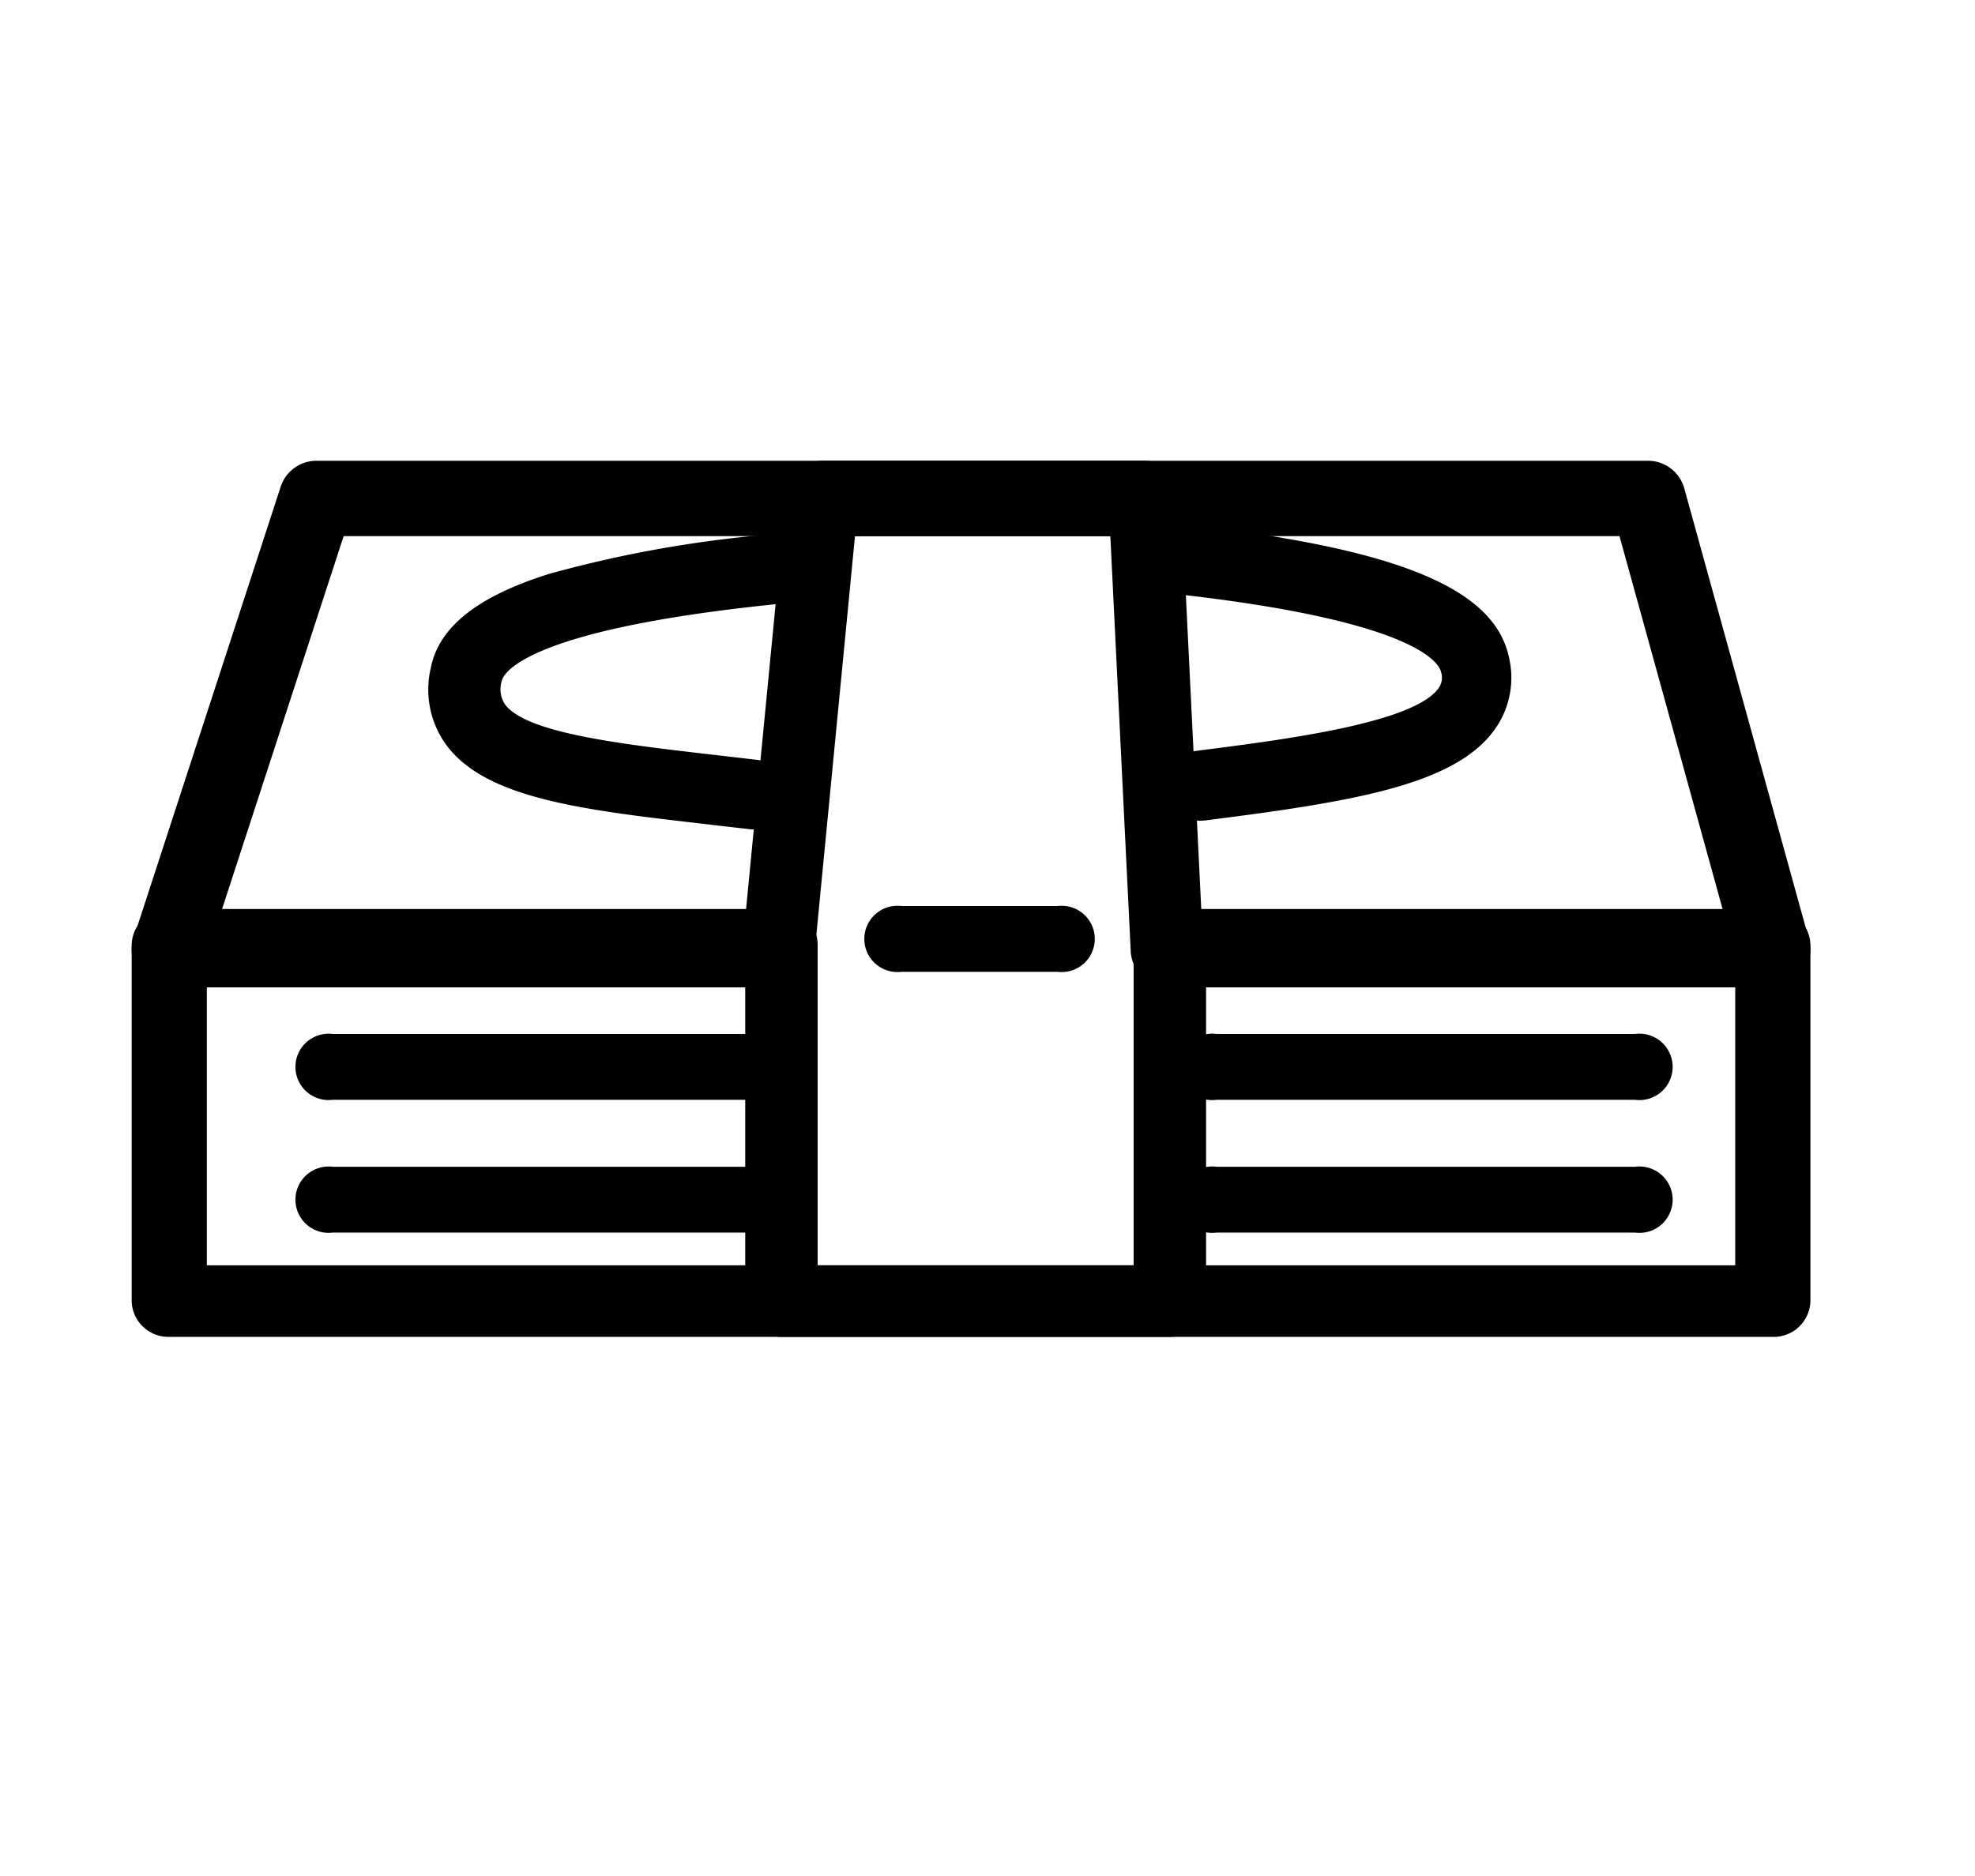 <svg xmlns="http://www.w3.org/2000/svg" width="60" height="57" viewBox="0 0 60 57">
  <g id="ss_item_04" transform="translate(-570 -231)">
    <rect id="長方形_255" data-name="長方形 255" width="60" height="57" transform="translate(570 231)" fill="none"/>
    <path id="パス_497" data-name="パス 497" d="M49.858,16H31.62a1.145,1.145,0,0,1,0-2.29H48.357L45.2,2.29H6.44L2.717,13.71H19.384a1.145,1.145,0,0,1,0,2.29H1.142A1.145,1.145,0,0,1,.057,14.5L4.527.789A1.142,1.142,0,0,1,5.612,0H46.068a1.142,1.142,0,0,1,1.1.839l3.79,13.71A1.144,1.144,0,0,1,49.858,16" transform="translate(574 245)"/>
    <path id="パス_498" data-name="パス 498" d="M49.858,180.619H1.142A1.115,1.115,0,0,1,0,179.532V168.706a1.116,1.116,0,0,1,1.142-1.087H19.384a1.088,1.088,0,1,1,0,2.174H2.284v8.652H48.716v-8.652H31.62a1.088,1.088,0,1,1,0-2.174H49.858A1.116,1.116,0,0,1,51,168.706v10.826a1.115,1.115,0,0,1-1.142,1.087" transform="translate(574 91)"/>
    <path id="パス_499" data-name="パス 499" d="M224.653,16a1.05,1.05,0,0,1-.112-.006,1.134,1.134,0,0,1-.984-1.254l1.328-13.71A1.118,1.118,0,0,1,225.979,0h9.8a1.12,1.12,0,0,1,1.1,1.087l.673,13.71a1.1,1.1,0,1,1-2.2.117l-.62-12.623h-7.758l-1.228,12.68A1.118,1.118,0,0,1,224.653,16" transform="translate(369 245)"/>
    <path id="パス_500" data-name="パス 500" d="M236.54,180.619h-11.8a1.094,1.094,0,0,1-1.1-1.087V168.706a1.1,1.1,0,0,1,2.2,0v9.739h9.6v-9.739a1.1,1.1,0,0,1,2.2,0v10.826a1.094,1.094,0,0,1-1.1,1.087" transform="translate(369 91)"/>
    <path id="パス_501" data-name="パス 501" d="M276.134,169.528h-4.751a1.007,1.007,0,1,1,0-2h4.751a1.007,1.007,0,1,1,0,2" transform="translate(326 91)"/>
    <path id="パス_502" data-name="パス 502" d="M80.838,218.416H68.11a1.008,1.008,0,1,1,0-2H80.838a1.008,1.008,0,1,1,0,2" transform="translate(512 46)"/>
    <path id="パス_503" data-name="パス 503" d="M80.838,264.451H68.11a1.008,1.008,0,1,1,0-2H80.838a1.008,1.008,0,1,1,0,2" transform="translate(512 4)"/>
    <path id="パス_504" data-name="パス 504" d="M395.671,218.416H382.96a1.009,1.009,0,1,1,0-2h12.711a1.009,1.009,0,1,1,0,2" transform="translate(224 46)"/>
    <path id="パス_505" data-name="パス 505" d="M395.671,264.451H382.96a1.009,1.009,0,1,1,0-2h12.711a1.009,1.009,0,1,1,0,2" transform="translate(224 4)"/>
    <path id="パス_506" data-name="パス 506" d="M368.472,43.938a1.067,1.067,0,0,1-.13-2.124c2.633-.334,6.612-.839,7.365-1.909a.547.547,0,0,0,.073-.482c-.052-.25-.681-1.536-7.932-2.359a1.066,1.066,0,0,1,.236-2.119c6.4.727,9.32,1.934,9.76,4.036a2.7,2.7,0,0,1-.418,2.16c-1.2,1.705-4.273,2.211-8.821,2.788a1.062,1.062,0,0,1-.133.008" transform="translate(238 212)"/>
    <path id="パス_507" data-name="パス 507" d="M121.887,43.2a1.152,1.152,0,0,1-.137-.008c-.445-.053-.883-.1-1.311-.153-3.7-.426-6.63-.762-7.857-2.372a2.857,2.857,0,0,1-.495-2.37c.241-1.244,1.422-2.181,3.612-2.865a36.559,36.559,0,0,1,7.113-1.227,1.088,1.088,0,0,1,1.2.949,1.07,1.07,0,0,1-.984,1.158c-8.243.79-8.752,2.213-8.783,2.373a.829.829,0,0,0,.105.728c.663.869,3.553,1.2,6.347,1.523.431.05.873.1,1.322.154a1.067,1.067,0,0,1,.954,1.182,1.085,1.085,0,0,1-1.088.928" transform="translate(471 213)"/>
    <rect id="長方形_249" data-name="長方形 249" width="51" height="27" transform="translate(575 245)" fill="none"/>
  </g>
</svg>

